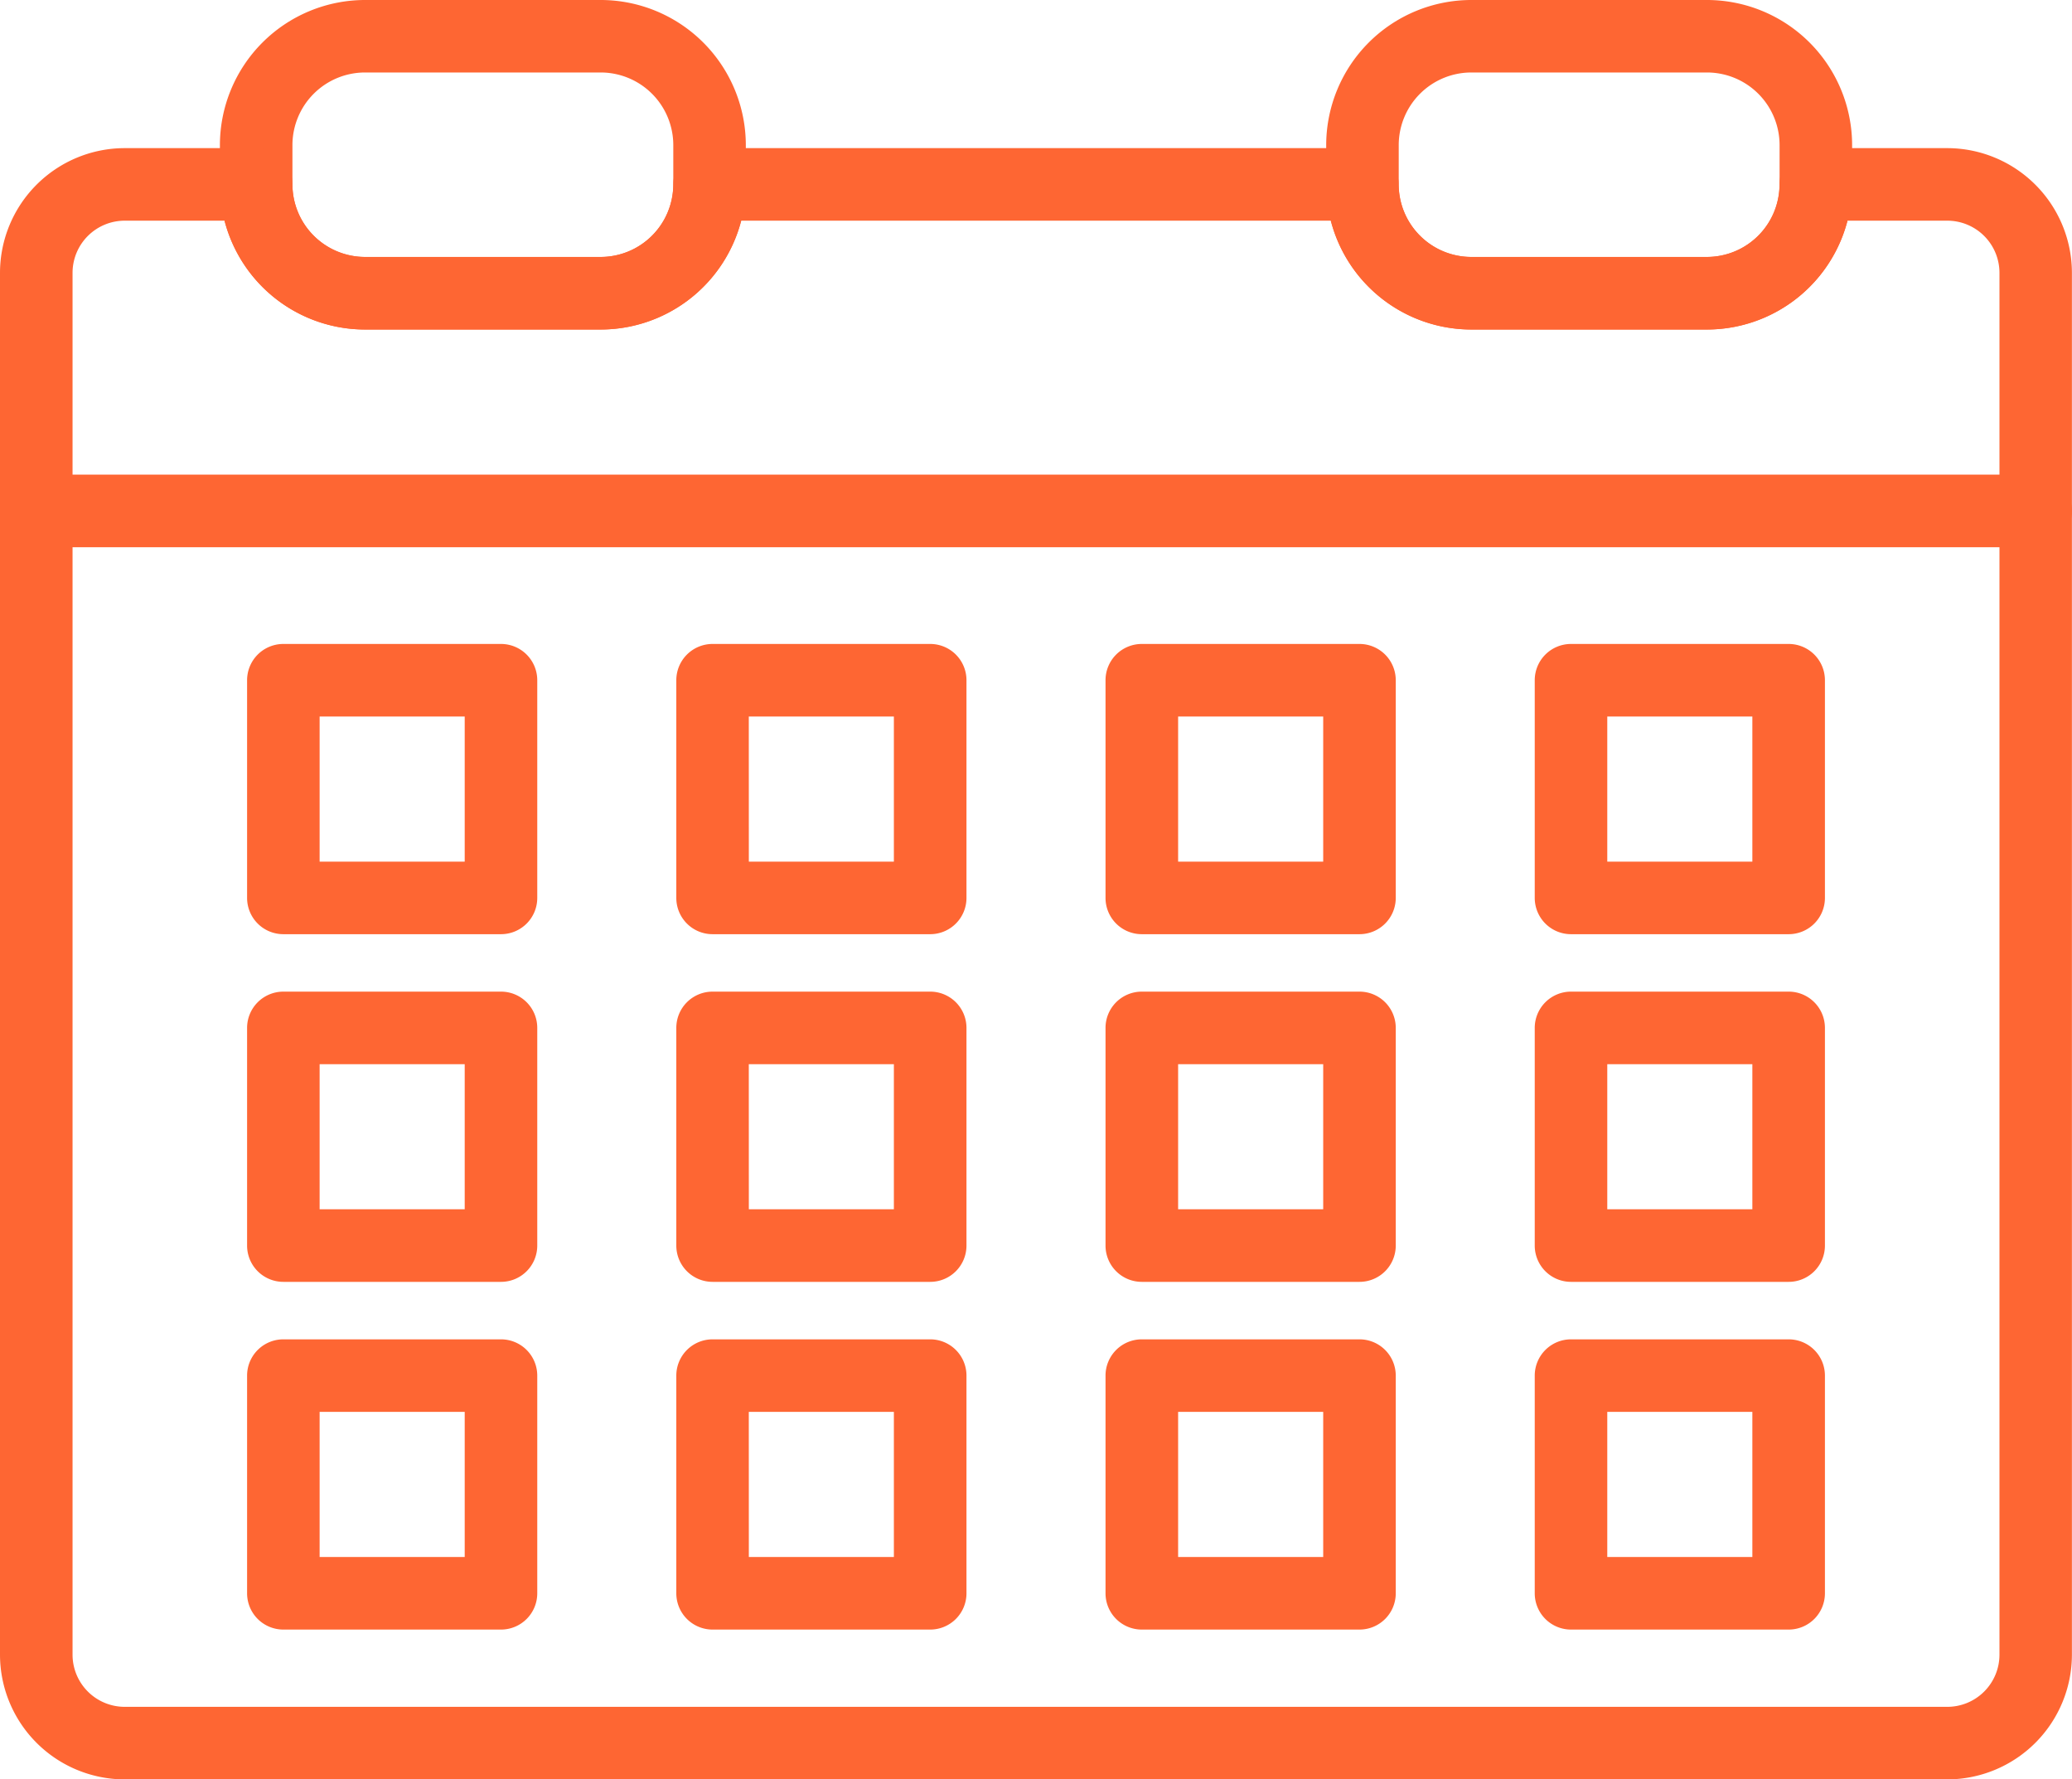<svg xmlns="http://www.w3.org/2000/svg" width="97.557" height="83.762" viewBox="0 0 97.557 83.762"><g transform="translate(-464.154 -674.781)"><path d="M560,721.632H465.862a1.708,1.708,0,0,1,0-3.416H560a1.708,1.708,0,1,1,0,3.416Z" transform="translate(0 -21.092)" fill="#fe6633"/><path d="M502.213,690.293h-11.1a6.838,6.838,0,0,1-6.831-6.831v-1.85a6.838,6.838,0,0,1,6.831-6.831h11.1a6.838,6.838,0,0,1,6.831,6.831v1.85A6.838,6.838,0,0,1,502.213,690.293Zm-11.1-12.1a3.42,3.42,0,0,0-3.416,3.416v1.85a3.42,3.42,0,0,0,3.416,3.416h11.1a3.42,3.42,0,0,0,3.416-3.416v-1.85a3.42,3.42,0,0,0-3.416-3.416Z" transform="translate(-9.774)" fill="#fe6633"/><path d="M603.47,690.293h-11.1a6.838,6.838,0,0,1-6.831-6.831v-1.85a6.838,6.838,0,0,1,6.831-6.831h11.1a6.838,6.838,0,0,1,6.831,6.831v1.85A6.838,6.838,0,0,1,603.47,690.293Zm-11.1-12.1a3.42,3.42,0,0,0-3.416,3.416v1.85a3.42,3.42,0,0,0,3.416,3.416h11.1a3.42,3.42,0,0,0,3.416-3.416v-1.85a3.42,3.42,0,0,0-3.416-3.416Z" transform="translate(-58.943)" fill="#fe6633"/><path d="M555.841,765.125H470.025a5.877,5.877,0,0,1-5.871-5.87V694.207a5.877,5.877,0,0,1,5.871-5.87h6.19a1.707,1.707,0,0,1,1.708,1.708,3.42,3.42,0,0,0,3.416,3.416h11.1a3.42,3.42,0,0,0,3.416-3.416,1.707,1.707,0,0,1,1.708-1.708H528.3a1.707,1.707,0,0,1,1.707,1.708,3.42,3.42,0,0,0,3.416,3.416h11.1a3.421,3.421,0,0,0,3.416-3.416,1.707,1.707,0,0,1,1.707-1.708h6.191a5.877,5.877,0,0,1,5.87,5.87v65.048A5.877,5.877,0,0,1,555.841,765.125Zm-85.816-73.373a2.457,2.457,0,0,0-2.455,2.455v65.048a2.457,2.457,0,0,0,2.455,2.455h85.816a2.457,2.457,0,0,0,2.455-2.455V694.207a2.457,2.457,0,0,0-2.455-2.455h-4.7a6.842,6.842,0,0,1-6.615,5.123h-11.1a6.841,6.841,0,0,1-6.614-5.123H499.053a6.841,6.841,0,0,1-6.614,5.123h-11.1a6.84,6.84,0,0,1-6.614-5.123Z" transform="translate(0 -6.583)" fill="#fe6633"/><path d="M498.725,747.372H488.479a1.707,1.707,0,0,1-1.708-1.708V735.418a1.707,1.707,0,0,1,1.708-1.708h10.246a1.707,1.707,0,0,1,1.708,1.708v10.246A1.706,1.706,0,0,1,498.725,747.372Zm-8.539-3.415h6.831v-6.831h-6.831Z" transform="translate(-10.983 -28.616)" fill="#fe6633"/><path d="M538.01,747.372H527.764a1.706,1.706,0,0,1-1.708-1.708V735.418a1.707,1.707,0,0,1,1.708-1.708H538.01a1.707,1.707,0,0,1,1.708,1.708v10.246A1.707,1.707,0,0,1,538.01,747.372Zm-8.539-3.415H536.3v-6.831h-6.831Z" transform="translate(-30.059 -28.616)" fill="#fe6633"/><path d="M577.3,747.372H567.051a1.707,1.707,0,0,1-1.708-1.708V735.418a1.707,1.707,0,0,1,1.708-1.708H577.3a1.707,1.707,0,0,1,1.708,1.708v10.246A1.707,1.707,0,0,1,577.3,747.372Zm-8.539-3.415h6.831v-6.831h-6.831Z" transform="translate(-49.137 -28.616)" fill="#fe6633"/><path d="M616.582,747.372H606.336a1.707,1.707,0,0,1-1.708-1.708V735.418a1.707,1.707,0,0,1,1.708-1.708h10.247a1.707,1.707,0,0,1,1.708,1.708v10.246A1.707,1.707,0,0,1,616.582,747.372Zm-8.539-3.415h6.831v-6.831h-6.831Z" transform="translate(-68.213 -28.616)" fill="#fe6633"/><path d="M498.725,779.187H488.479a1.707,1.707,0,0,1-1.708-1.708V767.233a1.707,1.707,0,0,1,1.708-1.708h10.246a1.706,1.706,0,0,1,1.708,1.708v10.246A1.707,1.707,0,0,1,498.725,779.187Zm-8.539-3.416h6.831V768.94h-6.831Z" transform="translate(-10.983 -44.065)" fill="#fe6633"/><path d="M538.01,779.187H527.764a1.707,1.707,0,0,1-1.708-1.708V767.233a1.706,1.706,0,0,1,1.708-1.708H538.01a1.707,1.707,0,0,1,1.708,1.708v10.246A1.707,1.707,0,0,1,538.01,779.187Zm-8.539-3.416H536.3V768.94h-6.831Z" transform="translate(-30.059 -44.065)" fill="#fe6633"/><path d="M577.3,779.187H567.051a1.707,1.707,0,0,1-1.708-1.708V767.233a1.707,1.707,0,0,1,1.708-1.708H577.3a1.707,1.707,0,0,1,1.708,1.708v10.246A1.707,1.707,0,0,1,577.3,779.187Zm-8.539-3.416h6.831V768.94h-6.831Z" transform="translate(-49.137 -44.065)" fill="#fe6633"/><path d="M616.582,779.187H606.336a1.707,1.707,0,0,1-1.708-1.708V767.233a1.707,1.707,0,0,1,1.708-1.708h10.247a1.707,1.707,0,0,1,1.708,1.708v10.246A1.707,1.707,0,0,1,616.582,779.187Zm-8.539-3.416h6.831V768.94h-6.831Z" transform="translate(-68.213 -44.065)" fill="#fe6633"/><path d="M498.725,811.005H488.479a1.707,1.707,0,0,1-1.708-1.708V799.051a1.707,1.707,0,0,1,1.708-1.708h10.246a1.707,1.707,0,0,1,1.708,1.708V809.3A1.707,1.707,0,0,1,498.725,811.005Zm-8.539-3.416h6.831v-6.831h-6.831Z" transform="translate(-10.983 -59.515)" fill="#fe6633"/><path d="M538.01,811.005H527.764a1.707,1.707,0,0,1-1.708-1.708V799.051a1.707,1.707,0,0,1,1.708-1.708H538.01a1.707,1.707,0,0,1,1.708,1.708V809.3A1.707,1.707,0,0,1,538.01,811.005Zm-8.539-3.416H536.3v-6.831h-6.831Z" transform="translate(-30.059 -59.515)" fill="#fe6633"/><path d="M577.3,811.005H567.051a1.707,1.707,0,0,1-1.708-1.708V799.051a1.707,1.707,0,0,1,1.708-1.708H577.3a1.707,1.707,0,0,1,1.708,1.708V809.3A1.707,1.707,0,0,1,577.3,811.005Zm-8.539-3.416h6.831v-6.831h-6.831Z" transform="translate(-49.137 -59.515)" fill="#fe6633"/><path d="M616.582,811.005H606.336a1.707,1.707,0,0,1-1.708-1.708V799.051a1.707,1.707,0,0,1,1.708-1.708h10.247a1.707,1.707,0,0,1,1.708,1.708V809.3A1.707,1.707,0,0,1,616.582,811.005Zm-8.539-3.416h6.831v-6.831h-6.831Z" transform="translate(-68.213 -59.515)" fill="#fe6633"/></g></svg>